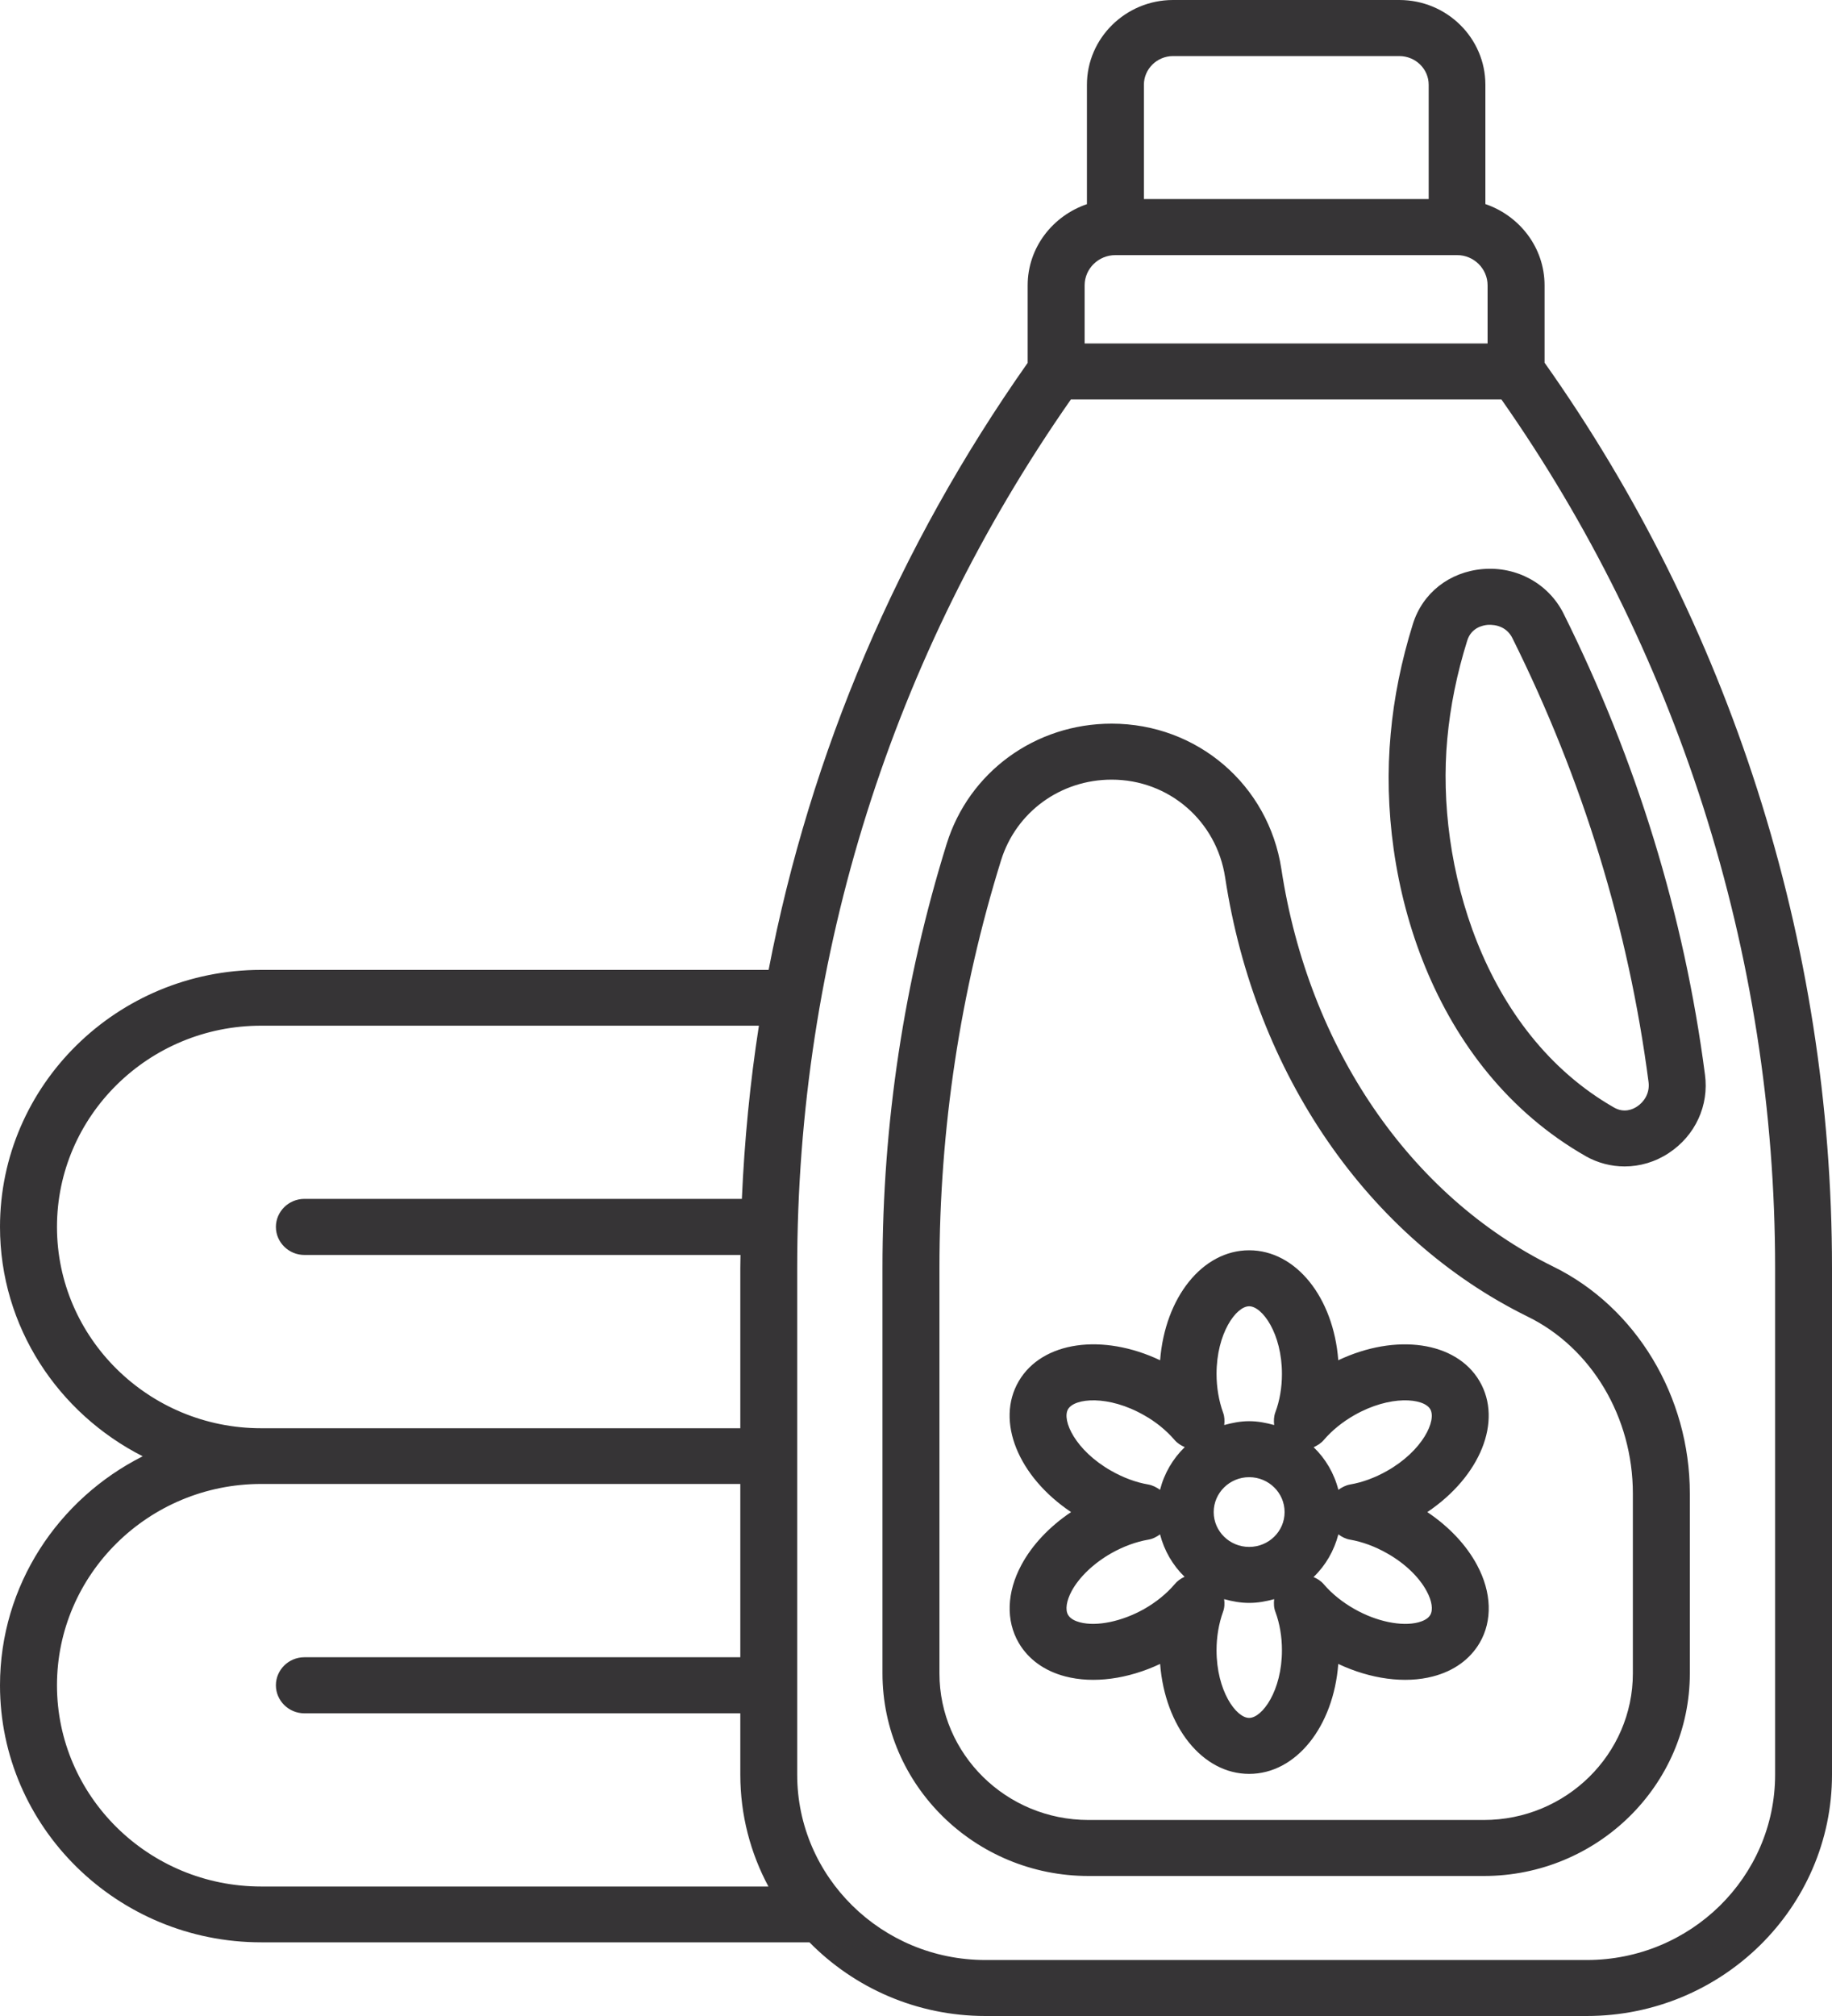 <svg xmlns="http://www.w3.org/2000/svg" fill="none" viewBox="0 0 20 22" height="22" width="20">
<path fill="#363436" d="M19.185 8.618C18.649 6.944 17.867 5.377 16.862 3.958V3.114C16.862 2.702 16.59 2.355 16.216 2.227V0.925C16.216 0.416 15.796 0 15.276 0H12.806C12.289 0 11.866 0.416 11.866 0.925V2.228C11.491 2.356 11.219 2.703 11.219 3.114V3.96C9.803 5.97 8.847 8.216 8.391 10.584H2.851C1.279 10.584 3.41546e-06 11.842 3.41546e-06 13.389C3.41546e-06 14.479 0.636 15.424 1.558 15.892C0.636 16.356 0 17.301 0 18.391C0 19.938 1.279 21.196 2.851 21.196H8.837C9.324 21.691 10.005 22 10.758 22H17.323C18.799 22 20 20.818 20 19.366V13.836C20 12.065 19.726 10.309 19.185 8.618ZM0.622 13.389C0.622 12.179 1.621 11.193 2.851 11.193H8.285C8.188 11.816 8.127 12.447 8.099 13.083H3.323C3.152 13.083 3.012 13.221 3.012 13.389C3.012 13.557 3.152 13.695 3.323 13.695H8.084C8.084 13.742 8.082 13.789 8.082 13.836V15.586H2.851C1.621 15.586 0.622 14.599 0.622 13.389ZM2.851 20.587C1.621 20.587 0.622 19.601 0.622 18.391C0.622 17.181 1.621 16.194 2.851 16.194H8.082V18.085H3.323C3.152 18.085 3.012 18.222 3.012 18.391C3.012 18.559 3.152 18.697 3.323 18.697H8.082V19.366C8.082 19.807 8.193 20.222 8.389 20.587H2.851ZM12.806 0.612H15.276C15.454 0.612 15.597 0.753 15.597 0.925V2.172H12.488V0.925C12.488 0.753 12.631 0.612 12.806 0.612ZM12.177 2.784H15.908C16.09 2.784 16.24 2.932 16.24 3.114V3.748H11.841V3.114C11.841 2.932 11.992 2.784 12.177 2.784ZM19.379 19.366C19.379 20.482 18.457 21.389 17.323 21.389H10.758C9.625 21.389 8.703 20.482 8.703 19.366V13.836C8.703 10.43 9.736 7.157 11.691 4.359H16.391C17.341 5.713 18.082 7.207 18.593 8.802C19.114 10.433 19.379 12.127 19.379 13.836L19.379 19.366ZM16.188 6.21C15.822 6.241 15.529 6.472 15.424 6.811C15.299 7.211 15.217 7.615 15.182 8.01C15.032 9.613 15.632 11.658 17.31 12.616L17.311 12.617C17.444 12.692 17.59 12.729 17.736 12.729C17.904 12.729 18.071 12.68 18.218 12.583C18.508 12.392 18.659 12.063 18.613 11.726C18.387 9.991 17.867 8.297 17.067 6.691C16.903 6.369 16.559 6.179 16.188 6.21ZM17.872 12.075C17.825 12.107 17.73 12.148 17.622 12.087C16.188 11.269 15.673 9.429 15.8 8.064C15.832 7.711 15.905 7.35 16.018 6.99C16.062 6.849 16.188 6.824 16.24 6.819C16.337 6.813 16.451 6.845 16.51 6.962C17.279 8.506 17.779 10.135 17.997 11.806C18.014 11.933 17.944 12.028 17.872 12.075ZM16.199 20.472H11.883C10.643 20.472 9.634 19.48 9.634 18.261V13.836C9.634 12.26 9.87 10.703 10.335 9.208C10.579 8.424 11.303 7.897 12.136 7.897C13.07 7.897 13.849 8.565 13.989 9.485C14.286 11.432 15.393 13.052 16.953 13.82C17.86 14.263 18.448 15.237 18.448 16.299V18.261C18.448 19.48 17.439 20.472 16.199 20.472ZM12.136 8.508C11.578 8.508 11.093 8.861 10.929 9.387C10.482 10.824 10.256 12.321 10.256 13.836V18.261C10.256 19.143 10.985 19.861 11.883 19.861H16.199C17.096 19.861 17.826 19.143 17.826 18.261V16.299C17.826 15.466 17.375 14.708 16.676 14.367C14.935 13.51 13.701 11.719 13.375 9.576C13.281 8.957 12.76 8.508 12.136 8.508ZM15.582 16.501C16.158 16.114 16.408 15.509 16.152 15.072C15.897 14.637 15.238 14.547 14.61 14.844C14.558 14.16 14.149 13.644 13.637 13.644C13.126 13.644 12.718 14.16 12.665 14.844C12.037 14.547 11.378 14.636 11.122 15.072C10.866 15.509 11.117 16.115 11.693 16.501C11.457 16.659 11.267 16.86 11.15 17.079C10.99 17.377 10.98 17.686 11.122 17.929C11.227 18.108 11.403 18.235 11.629 18.294C11.938 18.375 12.314 18.323 12.665 18.158C12.718 18.842 13.126 19.358 13.637 19.358C14.149 19.358 14.558 18.842 14.61 18.158C14.961 18.323 15.339 18.375 15.645 18.294C15.872 18.235 16.047 18.108 16.153 17.929C16.295 17.686 16.285 17.377 16.125 17.079C16.008 16.86 15.818 16.659 15.582 16.501ZM14.786 15.443C15.176 15.221 15.543 15.256 15.614 15.378C15.685 15.499 15.534 15.83 15.142 16.052C15.013 16.125 14.874 16.177 14.738 16.2C14.69 16.209 14.649 16.231 14.611 16.258C14.565 16.078 14.471 15.918 14.341 15.793C14.382 15.774 14.422 15.75 14.453 15.713C14.541 15.61 14.656 15.517 14.786 15.443ZM13.25 16.501C13.25 16.291 13.424 16.12 13.637 16.12C13.851 16.12 14.024 16.291 14.024 16.501C14.024 16.711 13.851 16.881 13.637 16.881C13.424 16.881 13.25 16.711 13.25 16.501ZM13.637 14.255C13.779 14.255 13.995 14.55 13.995 14.994C13.995 15.142 13.97 15.287 13.923 15.412C13.906 15.458 13.905 15.505 13.91 15.551C13.823 15.527 13.732 15.509 13.637 15.509C13.542 15.509 13.452 15.527 13.365 15.551C13.37 15.505 13.369 15.459 13.352 15.414C13.306 15.286 13.281 15.14 13.281 14.994C13.281 14.55 13.495 14.255 13.637 14.255ZM11.66 15.378C11.731 15.256 12.1 15.221 12.49 15.444C12.619 15.516 12.733 15.61 12.822 15.713C12.853 15.75 12.893 15.774 12.934 15.792C12.804 15.918 12.71 16.078 12.664 16.258C12.626 16.231 12.585 16.209 12.536 16.2C12.401 16.177 12.262 16.125 12.132 16.051C11.741 15.83 11.589 15.499 11.66 15.378ZM12.49 17.559C12.248 17.695 11.973 17.752 11.79 17.704C11.745 17.692 11.687 17.669 11.661 17.624C11.627 17.568 11.642 17.47 11.699 17.363C11.782 17.21 11.94 17.059 12.132 16.95C12.263 16.876 12.402 16.825 12.535 16.802C12.584 16.794 12.626 16.772 12.664 16.744C12.71 16.922 12.803 17.082 12.932 17.207C12.89 17.226 12.852 17.253 12.822 17.29C12.735 17.392 12.62 17.485 12.49 17.559ZM13.637 18.747C13.495 18.747 13.281 18.452 13.281 18.008C13.281 17.861 13.306 17.716 13.352 17.589C13.369 17.543 13.37 17.497 13.364 17.451C13.452 17.475 13.542 17.492 13.637 17.492C13.733 17.492 13.823 17.475 13.91 17.451C13.905 17.497 13.906 17.545 13.924 17.591C13.97 17.715 13.995 17.86 13.995 18.008C13.995 18.452 13.779 18.747 13.637 18.747ZM15.614 17.624C15.588 17.669 15.529 17.692 15.485 17.704C15.302 17.752 15.027 17.696 14.785 17.558C14.655 17.484 14.54 17.392 14.453 17.29C14.422 17.253 14.382 17.228 14.34 17.21C14.471 17.084 14.564 16.924 14.611 16.744C14.649 16.772 14.691 16.794 14.74 16.802C14.872 16.825 15.012 16.876 15.143 16.951C15.335 17.059 15.493 17.21 15.575 17.364C15.633 17.47 15.647 17.568 15.614 17.624Z"></path>
</svg>
